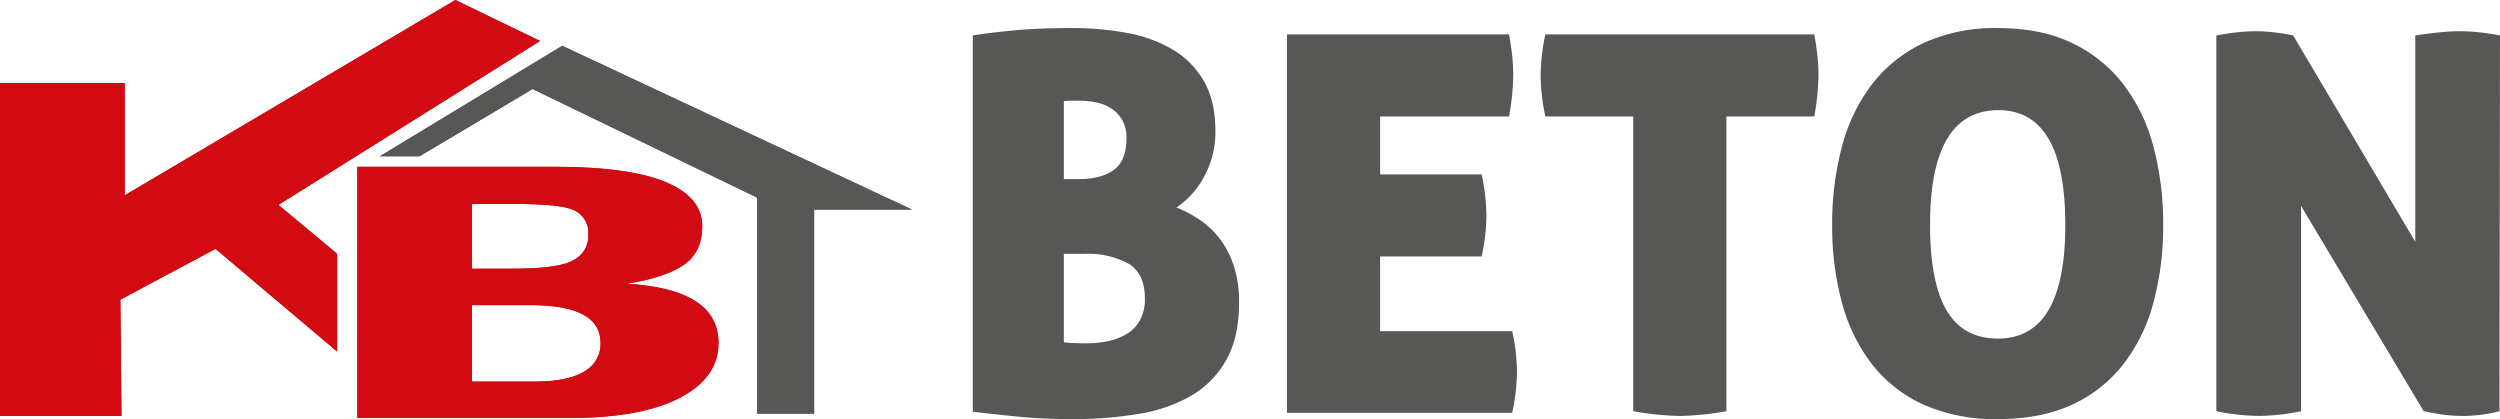 <svg xmlns="http://www.w3.org/2000/svg" xmlns:xlink="http://www.w3.org/1999/xlink" width="217.862mm" height="36.521mm" viewBox="0 0 617.562 103.524">
  <defs>
    <clipPath id="f71c4df6-38b3-4660-85c8-bb30a5f391e0">
      <path d="M88.268,41.209h48.831q19.291,0,28.334,4.208,8.038,3.714,8.038,10.48,0,6.436-4.622,9.572-4.622,3.136-14.066,4.621,22.707,1.32,22.707,14.606,0,8.087-8.44,12.955-9.646,5.611-28.535,5.611H88.268Zm28.334,9.159V66.377h9.847q9.846,0,13.865-1.485,5.024-1.898,5.024-6.932a6.157,6.157,0,0,0-4.622-6.436q-3.617-1.155-14.267-1.155Zm14.468,25.003H116.602V94.269h15.272q9.043,0,13.062-2.888a7.701,7.701,0,0,0,3.416-6.684Q148.352,75.372,131.07,75.372Z" fill="#d20a11" clip-rule="evenodd"/>
    </clipPath>
    <clipPath id="b390beaf-b84c-4f9f-9c2a-ac1b7e2195c4">
      <path d="M0,20.506H30.797V48.253L112.487,0,133.413,10.125,68.78,50.615,83.278,62.702V86.84L53.236,61.47,29.732,74.016l.279,28.741H0V20.506" fill="#d20a11" clip-rule="evenodd"/>
    </clipPath>
    <clipPath id="acfbf1c3-565a-4272-8a5b-55fc18adb658">
      <path d="M187.044,48.825,131.558,21.991,103.633,38.609H93.823L138.878,11.313c46.901,21.964,40.029,18.746,86.391,40.457h-24.159v50.421H187.044Z" fill="#575756" clip-rule="evenodd"/>
    </clipPath>
  </defs>
  <g id="b957bca8-3d51-4ae1-854f-4b83585cc4eb" data-name="Layer 2">
    <g id="beb0e489-1098-4135-8a57-7d9ca22f673f" data-name="Warstwa 1">
      <g>
        <g>
          <g>
            <path d="M88.268,41.209h48.831q19.291,0,28.334,4.208,8.038,3.714,8.038,10.48,0,6.436-4.622,9.572-4.622,3.136-14.066,4.621,22.707,1.32,22.707,14.606,0,8.087-8.44,12.955-9.646,5.611-28.535,5.611H88.268Zm28.334,9.159V66.377h9.847q9.846,0,13.865-1.485,5.024-1.898,5.024-6.932a6.157,6.157,0,0,0-4.622-6.436q-3.617-1.155-14.267-1.155Zm14.468,25.003H116.602V94.269h15.272q9.043,0,13.062-2.888a7.701,7.701,0,0,0,3.416-6.684Q148.352,75.372,131.07,75.372Z" fill="#d20a11" fill-rule="evenodd"/>
            <g clip-path="url(#f71c4df6-38b3-4660-85c8-bb30a5f391e0)">
              <rect x="88.268" y="41.209" width="89.221" height="62.054" fill="#d20a11"/>
            </g>
          </g>
          <g>
            <path d="M0,20.506H30.797V48.253L112.487,0,133.413,10.125,68.78,50.615,83.278,62.702V86.84L53.236,61.47,29.732,74.016l.279,28.741H0V20.506" fill="#d20a11" fill-rule="evenodd"/>
            <g clip-path="url(#b390beaf-b84c-4f9f-9c2a-ac1b7e2195c4)">
              <rect width="133.413" height="102.757" fill="#d20a11"/>
            </g>
          </g>
          <g>
            <path d="M187.044,48.825,131.558,21.991,103.633,38.609H93.823L138.878,11.313c46.901,21.964,40.029,18.746,86.391,40.457h-24.159v50.421H187.044Z" fill="#575756" fill-rule="evenodd"/>
            <g clip-path="url(#acfbf1c3-565a-4272-8a5b-55fc18adb658)">
              <rect x="93.823" y="11.313" width="131.446" height="90.878" fill="#575756"/>
            </g>
          </g>
        </g>
        <g>
          <path d="M306.084,74.665q0,8.58-3.12,14.17a23.331,23.331,0,0,1-8.58,8.84,37.726,37.726,0,0,1-13,4.55,96.709,96.709,0,0,1-16.379,1.3q-7.02,0-12.61-.519-5.591-.522-12.09-1.3V8.754q4.939-.78,10.79-1.3,5.851-.519,13.65-.52a73.51,73.51,0,0,1,13.844,1.235,33.697,33.697,0,0,1,11.245,4.16,21.528,21.528,0,0,1,7.604,7.8q2.795,4.875,2.796,12.285a22.817,22.817,0,0,1-2.731,11.115,21.086,21.086,0,0,1-6.89,7.735,29.787,29.787,0,0,1,5.784,3.056,21.062,21.062,0,0,1,4.94,4.68,22.711,22.711,0,0,1,3.445,6.695A28.384,28.384,0,0,1,306.084,74.665ZM262.795,44.244h3.64q5.588,0,8.709-2.275,3.12-2.273,3.12-7.865a8.648,8.648,0,0,0-1.105-4.55,8.459,8.459,0,0,0-2.795-2.86,11.021,11.021,0,0,0-3.771-1.43,21.867,21.867,0,0,0-4.029-.39h-1.885a11.804,11.804,0,0,0-1.885.13Zm0,18.46V84.544q.908.132,2.275.195,1.365.068,3.575.065a24.793,24.793,0,0,0,5.004-.519,14.737,14.737,0,0,0,4.615-1.755,9.214,9.214,0,0,0,3.315-3.38,10.698,10.698,0,0,0,1.234-5.396q0-6.24-4.095-8.645a20.736,20.736,0,0,0-10.594-2.405Z" fill="#575756"/>
          <path d="M367.183,53.214A49.943,49.943,0,0,1,366.013,63.355h-25.091V81.815h32.631a47.628,47.628,0,0,1,1.17,9.88,49.164,49.164,0,0,1-1.17,10.27h-55.641V8.494h54.86q.517,2.862.78,5.33a45.239,45.239,0,0,1,.26,4.68,61.366,61.366,0,0,1-1.04,10.27h-31.851V43.074H366.013A51.367,51.367,0,0,1,367.183,53.214Z" fill="#575756"/>
          <path d="M403.451,28.774h-21.71a50.405,50.405,0,0,1-1.17-10.27,50.808,50.808,0,0,1,1.17-10.01h66.43q.519,2.862.78,5.33a44.966,44.966,0,0,1,.26,4.68,61.368,61.368,0,0,1-1.04,10.27h-21.71v72.8a70.827,70.827,0,0,1-11.44,1.17,69.483,69.483,0,0,1-11.57-1.17Z" fill="#575756"/>
          <path d="M452.592,55.554a73.758,73.758,0,0,1,2.405-19.305,43.547,43.547,0,0,1,7.409-15.405,34.746,34.746,0,0,1,12.74-10.205,42.214,42.214,0,0,1,18.395-3.705q10.658,0,18.33,3.705a34.91,34.91,0,0,1,12.675,10.205,43.632,43.632,0,0,1,7.41,15.405,73.885,73.885,0,0,1,2.404,19.305,72.412,72.412,0,0,1-2.404,19.176,43.023,43.023,0,0,1-7.41,15.21,33.98,33.98,0,0,1-12.675,10.01q-7.673,3.573-18.33,3.574a43.552,43.552,0,0,1-18.395-3.574,33.832,33.832,0,0,1-12.74-10.01,42.939,42.939,0,0,1-7.409-15.21A72.288,72.288,0,0,1,452.592,55.554Zm57.59,0q0-28.339-16.51-28.34-16.901,0-16.9,28.34,0,14.171,4.096,21.125,4.094,6.957,12.675,6.955Q510.181,83.634,510.182,55.554Z" fill="#575756"/>
          <path d="M547.491,8.754q2.858-.518,5.2-.78a41.431,41.431,0,0,1,4.55-.26,38.582,38.582,0,0,1,4.875.325q2.536.326,4.356.715l30.16,50.96V8.754q3.378-.518,6.109-.78,2.73-.258,4.941-.26a45.095,45.095,0,0,1,4.68.26q2.468.262,5.2.78l-.13,92.82a30.707,30.707,0,0,1-3.771.779,37.215,37.215,0,0,1-11.18-.064c-1.734-.305-2.99-.54-3.771-.715L568.422,50.874v50.7a52.376,52.376,0,0,1-10.4,1.17,54.286,54.286,0,0,1-10.53-1.17Z" fill="#575756"/>
        </g>
      </g>
    </g>
  </g>
</svg>

